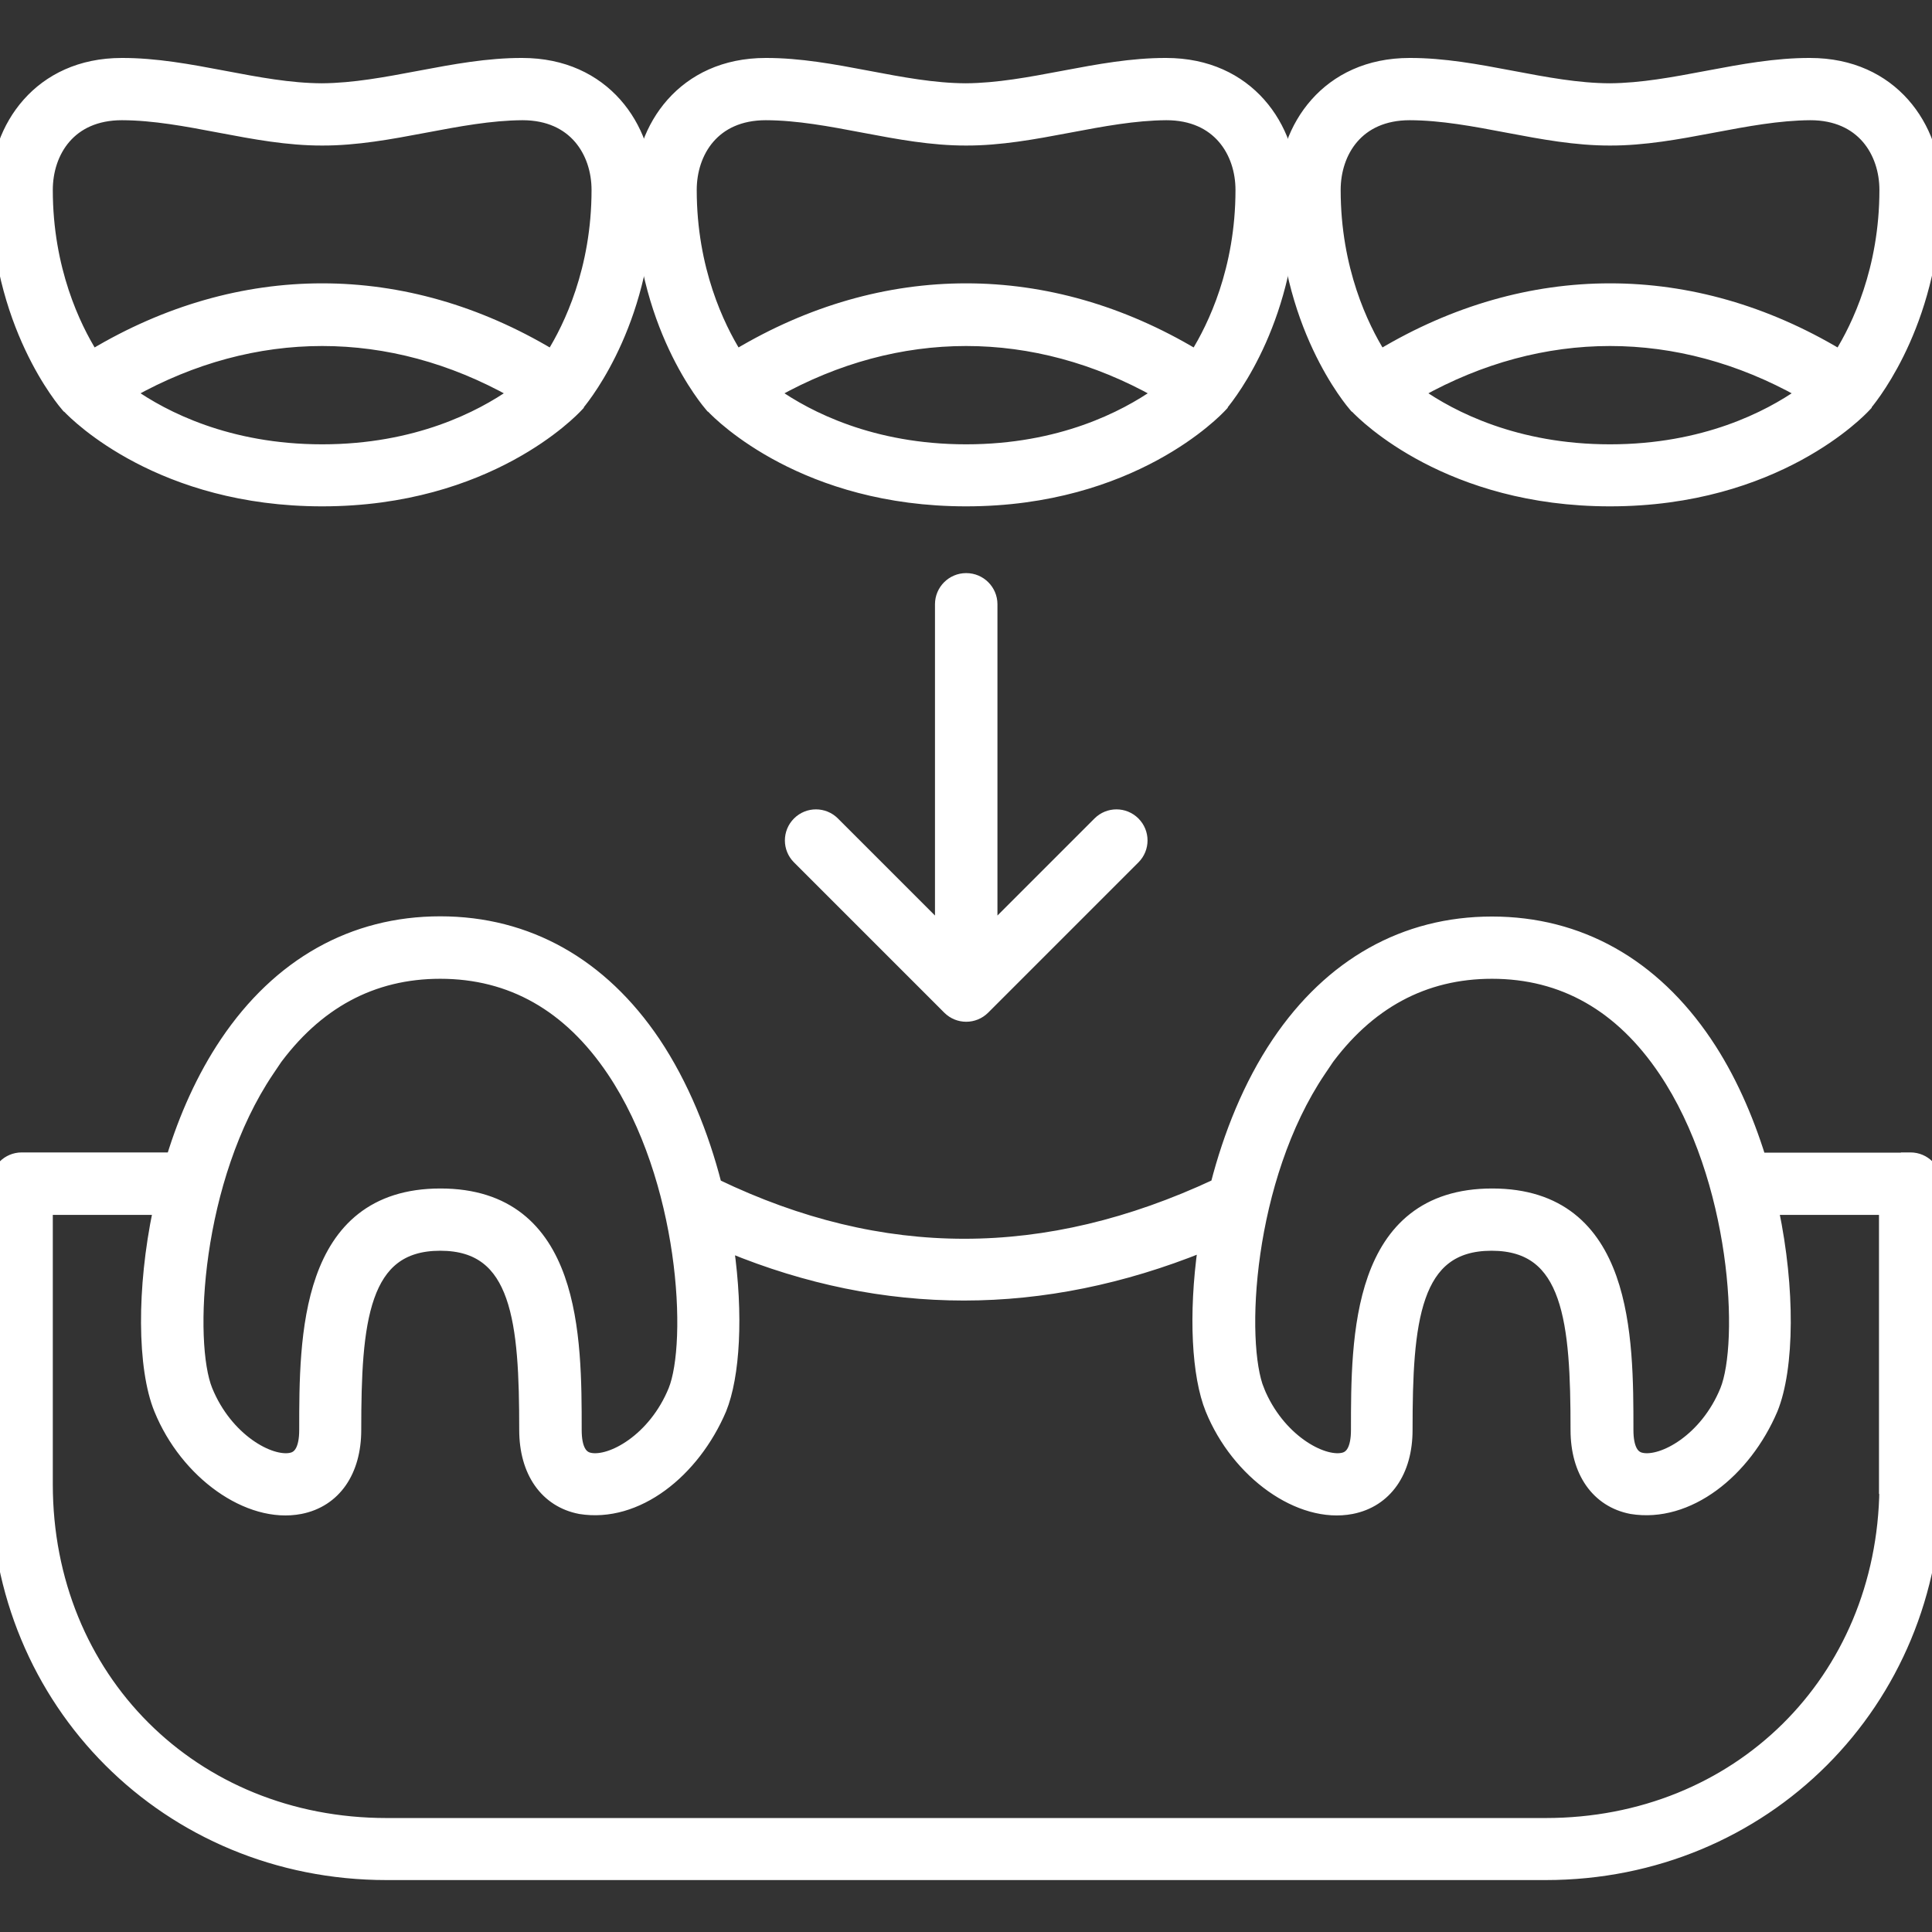 <svg width="200" height="200" viewBox="0 0 200 200" fill="none" xmlns="http://www.w3.org/2000/svg">
<rect x="0" y="0" width="200" height="200" fill="#333333" stroke="none"/>
<g clip-path="url(#clip0_1157_115)">
<path d="M176.729 107.865L176.728 107.865C171.246 99.72 163.542 95.379 154.449 95.379C145.357 95.379 137.653 99.72 132.17 107.865C129.197 112.281 127.15 117.449 125.827 122.568C108.199 130.793 91.314 130.791 74.196 122.571C72.872 117.428 70.804 112.26 67.853 107.844L67.852 107.843C62.369 99.698 54.666 95.357 45.573 95.357C36.48 95.357 28.776 99.698 23.294 107.843L23.294 107.843C20.862 111.457 19.033 115.595 17.739 119.799H2.244C0.746 119.799 -0.478 121.022 -0.478 122.521V153.628C-0.478 176.324 17.322 194.124 40.018 194.124H160.004C182.7 194.124 200.5 176.324 200.5 153.628V122.521C200.5 121.022 199.276 119.799 197.778 119.799H197.278V119.821H182.282C180.969 115.62 179.161 111.481 176.729 107.865ZM137.258 110.133H137.229C141.679 103.929 147.456 100.823 154.449 100.823C161.729 100.823 167.692 104.189 172.21 110.912C175.955 116.485 178.053 123.489 178.955 129.749C179.405 132.877 179.555 135.807 179.465 138.265C179.376 140.735 179.045 142.688 178.561 143.885C177.532 146.406 175.904 148.276 174.259 149.456C172.59 150.653 170.982 151.088 169.989 150.893L169.983 150.892C169.541 150.811 169.216 150.572 168.983 150.137C168.738 149.679 168.592 148.989 168.592 148.029V147.984C168.592 143.235 168.592 137.166 166.861 132.28C165.989 129.818 164.666 127.623 162.655 126.044C160.638 124.461 157.97 123.532 154.472 123.532C150.973 123.532 148.306 124.461 146.289 126.044C144.277 127.623 142.955 129.818 142.082 132.28C140.351 137.166 140.351 143.235 140.351 147.984V148.029C140.351 148.989 140.205 149.679 139.96 150.137C139.728 150.572 139.402 150.811 138.96 150.892L138.955 150.893C137.961 151.088 136.354 150.653 134.685 149.456C133.039 148.275 131.411 146.405 130.382 143.885L129.919 144.074L130.382 143.885C129.893 142.688 129.558 140.735 129.466 138.264C129.373 135.806 129.522 132.876 129.972 129.749C130.874 123.489 132.977 116.485 136.733 110.912L137.258 110.133ZM28.381 110.133H28.353C32.802 103.929 38.58 100.823 45.573 100.823C52.852 100.823 58.815 104.189 63.333 110.912C67.078 116.485 69.176 123.489 70.078 129.749C70.528 132.877 70.678 135.807 70.589 138.265C70.499 140.735 70.169 142.688 69.685 143.885C68.655 146.406 67.027 148.276 65.382 149.456C63.713 150.653 62.105 151.088 61.112 150.893L61.112 150.893L61.106 150.892C60.665 150.811 60.339 150.572 60.106 150.137C59.861 149.679 59.716 148.989 59.716 148.029V147.984C59.716 143.235 59.716 137.166 57.984 132.28C57.112 129.818 55.79 127.623 53.778 126.044C51.761 124.461 49.093 123.532 45.595 123.532C42.096 123.532 39.429 124.461 37.412 126.044C35.4 127.623 34.078 129.818 33.206 132.28C31.474 137.166 31.474 143.235 31.474 147.984V148.029C31.474 148.989 31.328 149.679 31.083 150.137C30.851 150.572 30.525 150.811 30.083 150.892L30.078 150.893C29.085 151.088 27.477 150.653 25.808 149.456C24.163 148.275 22.535 146.405 21.505 143.885L21.505 143.885C21.016 142.688 20.681 140.735 20.589 138.264C20.497 135.806 20.645 132.876 21.095 129.749C21.997 123.489 24.101 116.485 27.856 110.912L28.381 110.133ZM74.7 145.928C76.113 142.439 76.463 136.121 75.483 129.169C83.497 132.475 91.62 134.131 99.789 134.131C107.968 134.131 116.245 132.45 124.496 129.116C123.515 136.094 123.864 142.437 125.278 145.928L125.278 145.928C126.636 149.272 128.941 152.098 131.574 153.964C134.201 155.826 137.205 156.764 139.947 156.23L139.948 156.23C141.761 155.872 143.219 154.911 144.217 153.478C145.21 152.051 145.728 150.184 145.728 148.029C145.728 142.469 145.9 137.668 147.097 134.26C147.691 132.569 148.526 131.258 149.685 130.368C150.84 129.481 152.364 128.976 154.405 128.976C156.446 128.976 157.97 129.481 159.125 130.368C160.284 131.258 161.119 132.569 161.713 134.26C162.91 137.668 163.082 142.469 163.082 148.029C163.082 150.196 163.606 152.068 164.602 153.495C165.603 154.928 167.061 155.884 168.865 156.23L168.872 156.232L168.879 156.233C174.825 157.196 180.751 152.44 183.528 145.937L183.532 145.929C184.4 143.799 184.863 140.637 184.879 136.955C184.896 133.433 184.504 129.398 183.642 125.265H195.012V153.651V154.151H195.053C194.804 173.889 179.826 188.702 160.004 188.702H40.018C20.029 188.702 4.966 173.639 4.966 153.651V125.265H16.335C15.474 129.399 15.082 133.439 15.098 136.963C15.115 140.648 15.578 143.81 16.446 145.929C17.804 149.272 20.109 152.098 22.742 153.964C25.369 155.826 28.373 156.764 31.114 156.23L31.116 156.23C32.929 155.872 34.387 154.911 35.384 153.478C36.377 152.051 36.896 150.184 36.896 148.029C36.896 142.469 37.067 137.668 38.265 134.26C38.859 132.569 39.694 131.258 40.853 130.368C42.008 129.481 43.532 128.976 45.573 128.976C47.614 128.976 49.138 129.481 50.292 130.368C51.452 131.258 52.286 132.569 52.881 134.26C54.078 137.668 54.249 142.469 54.249 148.029C54.249 150.196 54.774 152.068 55.77 153.495C56.77 154.928 58.229 155.884 60.032 156.23L60.039 156.232L60.047 156.233C65.993 157.196 71.918 152.44 74.696 145.937L74.696 145.937L74.7 145.928Z" fill="white" stroke="white"/>
<path d="M100.011 59.828C98.513 59.828 97.289 61.051 97.289 62.55V95.983L86.388 85.082C85.326 84.02 83.61 84.02 82.548 85.082C81.486 86.144 81.486 87.861 82.548 88.922L98.102 104.476C99.164 105.538 100.88 105.538 101.942 104.476L117.496 88.922C118.558 87.861 118.558 86.144 117.496 85.082C116.434 84.02 114.718 84.02 113.656 85.082L102.755 95.983V62.55C102.755 61.051 101.531 59.828 100.033 59.828H100.011Z" fill="white" stroke="white"/>
<path d="M59.802 42.161L59.938 42.017V41.98C60.934 40.779 67.159 32.781 67.159 19.665C67.159 13.158 62.656 6.501 54.062 6.5C50.518 6.489 46.99 7.143 43.536 7.795L43.355 7.829C39.947 8.472 36.616 9.1 33.329 9.122C30.027 9.111 26.681 8.477 23.257 7.828L23.124 7.803C19.671 7.149 16.141 6.489 12.598 6.5C4.003 6.501 -0.5 13.158 -0.5 19.665C-0.5 33.591 6.518 41.748 6.844 42.124L6.909 42.199L6.96 42.225C7.891 43.217 16.642 51.917 33.352 51.917C50.62 51.917 59.386 42.603 59.801 42.162L59.802 42.161ZM33.352 46.496C23.592 46.496 16.975 43.038 13.588 40.668C26.321 33.536 40.383 33.536 53.116 40.668C49.728 43.038 43.112 46.496 33.352 46.496ZM12.62 11.944C15.922 11.955 19.269 12.589 22.693 13.238L22.827 13.263C26.28 13.917 29.808 14.577 33.352 14.566C36.895 14.577 40.423 13.923 43.877 13.271L44.058 13.237C47.465 12.594 50.797 11.966 54.084 11.944C56.761 11.944 58.657 12.923 59.89 14.349C61.134 15.786 61.737 17.719 61.737 19.665C61.737 27.898 58.841 33.806 57.078 36.649C49.485 32.108 41.433 29.831 33.352 29.831C25.27 29.831 17.219 32.108 9.626 36.649C7.862 33.806 4.966 27.898 4.966 19.665C4.966 17.718 5.565 15.785 6.806 14.348C8.036 12.923 9.932 11.944 12.62 11.944Z" fill="white" stroke="white"/>
<path d="M126.461 42.161L126.597 42.017V41.98C127.594 40.779 133.818 32.781 133.818 19.665C133.818 13.158 129.316 6.501 120.721 6.5C117.177 6.489 113.649 7.143 110.195 7.795L110.014 7.829C106.607 8.472 103.275 9.1 99.988 9.122C96.687 9.111 93.34 8.477 89.916 7.828L89.783 7.803C86.33 7.149 82.801 6.489 79.257 6.5C70.662 6.501 66.159 13.158 66.159 19.665C66.159 33.591 73.177 41.748 73.503 42.124L73.568 42.199L73.619 42.225C74.55 43.217 83.301 51.917 100.011 51.917C117.279 51.917 126.045 42.603 126.46 42.162L126.461 42.161ZM100.011 46.496C90.251 46.496 83.634 43.038 80.247 40.668C92.98 33.536 107.042 33.536 119.775 40.668C116.388 43.038 109.771 46.496 100.011 46.496ZM79.279 11.944C82.581 11.955 85.928 12.589 89.353 13.238L89.486 13.263C92.939 13.917 96.468 14.577 100.011 14.566C103.554 14.577 107.082 13.923 110.536 13.271L110.717 13.237C114.125 12.594 117.456 11.966 120.744 11.944C123.42 11.944 125.316 12.923 126.549 14.349C127.793 15.786 128.397 17.719 128.397 19.665C128.397 27.898 125.501 33.806 123.737 36.649C116.144 32.108 108.093 29.831 100.011 29.831C91.93 29.831 83.878 32.108 76.285 36.649C74.521 33.806 71.625 27.898 71.625 19.665C71.625 17.718 72.224 15.785 73.465 14.348C74.695 12.923 76.591 11.944 79.279 11.944Z" fill="white" stroke="white"/>
<path d="M193.12 42.161L193.256 42.017V41.98C194.253 40.779 200.478 32.781 200.478 19.665C200.478 13.158 195.975 6.501 187.38 6.5C183.837 6.489 180.308 7.143 176.854 7.795L176.673 7.829C173.266 8.472 169.934 9.1 166.647 9.122C163.346 9.111 159.999 8.477 156.576 7.828L156.442 7.803C152.989 7.149 149.46 6.489 145.916 6.5C137.321 6.501 132.818 13.158 132.818 19.665C132.818 33.591 139.837 41.748 140.162 42.124L140.227 42.199L140.279 42.225C141.21 43.217 149.961 51.917 166.67 51.917C183.938 51.917 192.704 42.603 193.119 42.162L193.12 42.161ZM166.67 46.496C156.91 46.496 150.294 43.038 146.906 40.668C159.639 33.536 173.701 33.536 186.435 40.668C183.047 43.038 176.431 46.496 166.67 46.496ZM145.939 11.944C149.24 11.955 152.588 12.589 156.012 13.238L156.145 13.263C159.598 13.917 163.127 14.577 166.67 14.566C170.213 14.577 173.742 13.923 177.195 13.271L177.376 13.237C180.784 12.594 184.116 11.966 187.403 11.944C190.079 11.944 191.975 12.923 193.209 14.349C194.452 15.786 195.056 17.719 195.056 19.665C195.056 27.898 192.16 33.806 190.396 36.649C182.803 32.108 174.752 29.831 166.67 29.831C158.589 29.831 150.538 32.108 142.944 36.649C141.181 33.806 138.285 27.898 138.285 19.665C138.285 17.718 138.883 15.785 140.124 14.348C141.355 12.923 143.25 11.944 145.939 11.944Z" fill="white" stroke="white"/>
</g>
<defs>
<clipPath id="clip0_1157_115">
<rect width="200" height="200" fill="white"/>
</clipPath>
</defs>
</svg>
